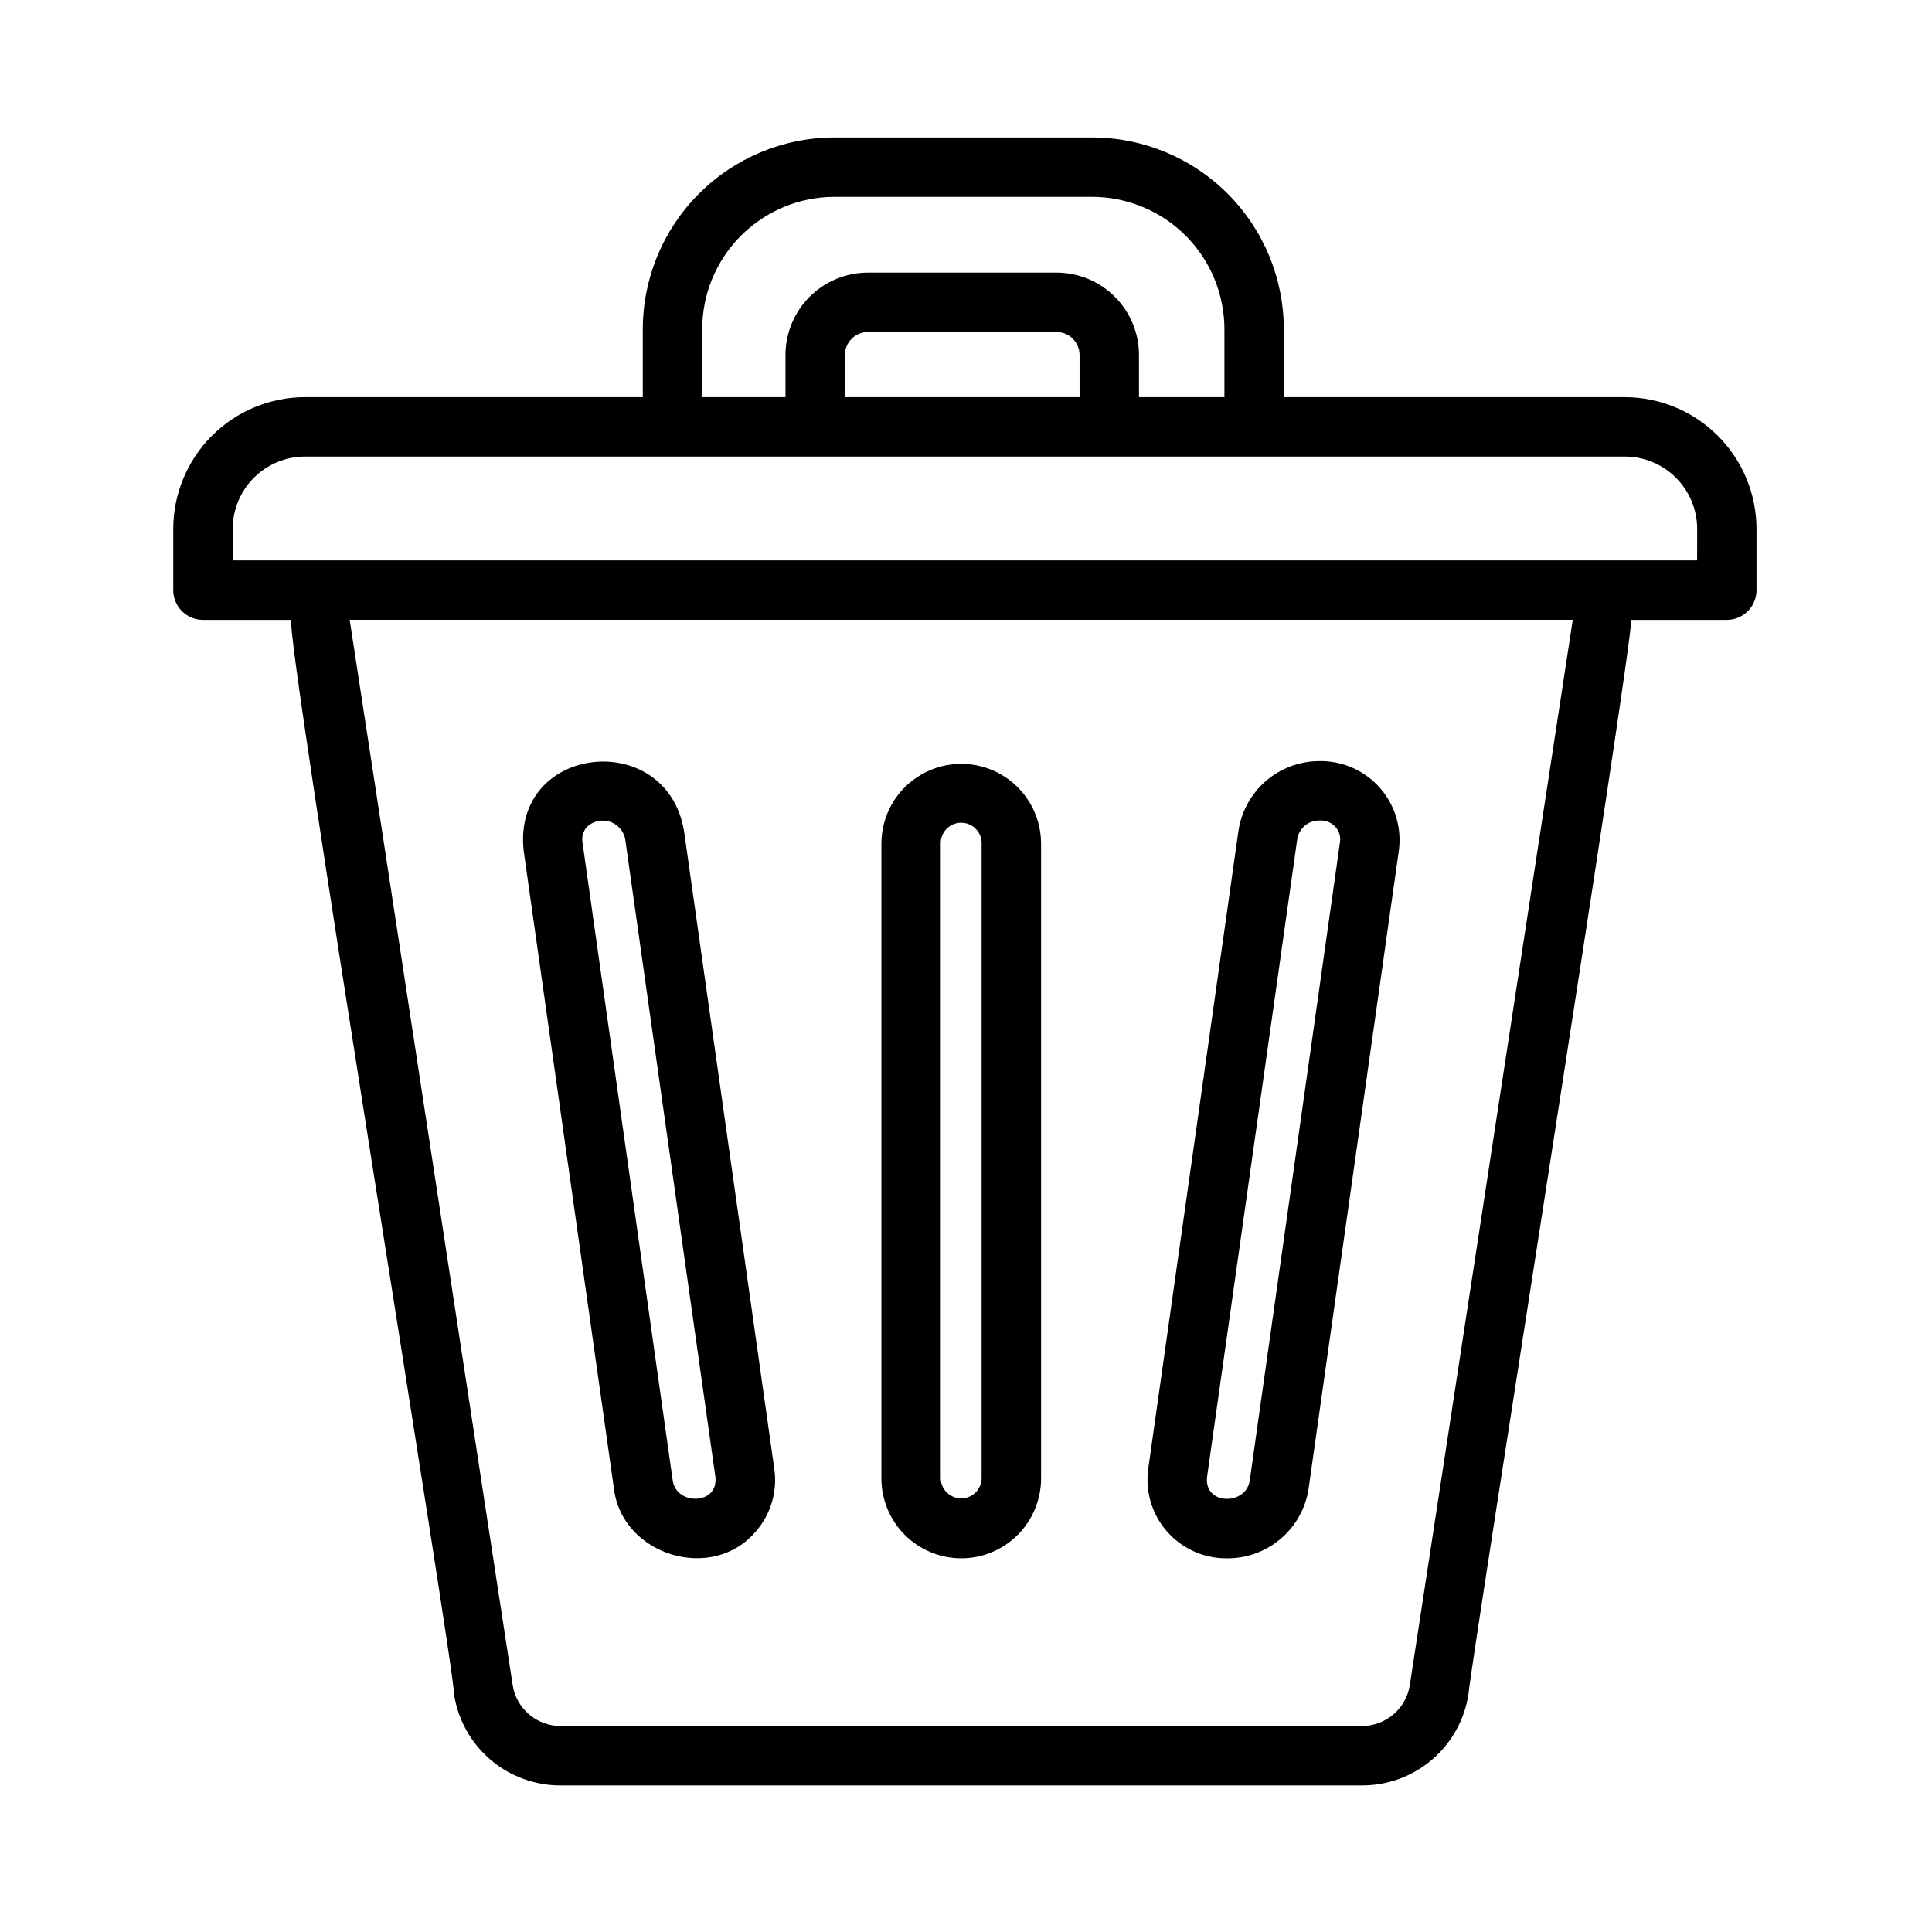 <?xml version="1.0" encoding="UTF-8"?>
<!-- Uploaded to: ICON Repo, www.svgrepo.com, Generator: ICON Repo Mixer Tools -->
<svg fill="#000000" width="800px" height="800px" version="1.1" viewBox="144 144 512 512" xmlns="http://www.w3.org/2000/svg">
 <g>
  <path d="m306.71 538.58c2.223 17.684 26.18 24.941 37.66 11.195 3.938-4.559 5.699-10.605 4.82-16.566l-23.934-169.12c-4.723-27.242-45.551-22.828-42.484 5.348zm-7.195-175.41c1.59-1.539 3.898-2.09 6.012-1.434 2.117 0.652 3.707 2.414 4.148 4.582l23.914 169.09v0.047c0.789 7.441-10.406 7.547-11.32 0.84l-23.914-169.12c-0.223-1.441 0.203-2.906 1.16-4.008z"/>
  <path d="m574.57 249.25h-90.344v-17.906c0.016-13.465-5.309-26.391-14.809-35.938-9.5-9.543-22.398-14.934-35.863-14.98h-68.527c-13.469 0.043-26.371 5.43-35.871 14.977-9.504 9.547-14.828 22.473-14.812 35.941v17.906h-89.5c-9.262 0.008-18.141 3.691-24.688 10.238s-10.23 15.426-10.242 24.684v16.227c0 2.086 0.828 4.09 2.305 5.566 1.477 1.477 3.481 2.305 5.566 2.305h23.418c-1.867 3.172 43.836 281.5 43.09 284.57h0.004c1.004 6.781 4.422 12.973 9.621 17.438 5.203 4.465 11.84 6.906 18.695 6.875h212.26c6.852 0.031 13.488-2.41 18.691-6.875 5.199-4.465 8.613-10.656 9.617-17.438 0.223-5.762 43.574-278.17 43.094-284.57h25.344c2.086 0 4.09-0.828 5.566-2.305 1.477-1.477 2.305-3.481 2.305-5.566v-16.238c-0.012-9.254-3.695-18.129-10.246-24.676-6.547-6.543-15.422-10.227-24.676-10.234zm-244.48-17.906c-0.02-9.293 3.648-18.219 10.199-24.812 6.547-6.594 15.445-10.32 24.742-10.363h68.527c9.289 0.047 18.188 3.773 24.734 10.367s10.211 15.516 10.191 24.809v17.906h-22.641v-11.129c0.008-5.789-2.285-11.344-6.371-15.445-4.086-4.106-9.637-6.418-15.426-6.434h-50.09c-5.789 0.016-11.336 2.332-15.422 6.434-4.086 4.102-6.379 9.656-6.375 15.445v11.129h-22.07zm100.01 6.777v11.129h-62.188v-11.129c-0.02-3.363 2.688-6.106 6.051-6.137h50.082c3.367 0.027 6.074 2.773 6.055 6.137zm130.68 70.262-43.148 282.07c-0.934 6.316-6.367 10.984-12.75 10.953h-212.28c-6.387 0.031-11.82-4.637-12.754-10.953-0.074-0.082-43.094-282.12-43.184-282.21h324.15c-0.004 0.047-0.023 0.098-0.031 0.141zm32.973-15.871h-388.09l-0.004-8.352c0.012-5.082 2.035-9.957 5.633-13.551 3.598-3.59 8.473-5.613 13.559-5.617h349.74c5.082 0.008 9.961 2.027 13.555 5.625 3.598 3.594 5.617 8.473 5.625 13.555z"/>
  <path d="m398.74 556.97c5.609-0.004 10.988-2.234 14.953-6.203 3.965-3.965 6.199-9.344 6.203-14.949v-168.52c-0.102-7.488-4.156-14.367-10.66-18.082-6.504-3.719-14.488-3.719-20.992 0-6.508 3.715-10.562 10.594-10.664 18.082v168.52c0.008 5.609 2.238 10.984 6.207 14.949 3.965 3.969 9.344 6.199 14.953 6.203zm-5.43-189.67c0.078-2.934 2.477-5.269 5.414-5.269 2.934 0 5.332 2.336 5.414 5.269v168.52c-0.082 2.93-2.481 5.269-5.414 5.269-2.938 0-5.336-2.34-5.414-5.269z"/>
  <path d="m468.83 556.97c5.273 0.121 10.41-1.684 14.449-5.074 4.043-3.391 6.711-8.133 7.508-13.348l23.91-169.06c0.848-6.07-1.012-12.211-5.086-16.789s-9.957-7.137-16.082-6.996c-5.168 0.027-10.156 1.898-14.062 5.281-3.91 3.379-6.484 8.043-7.258 13.152l-23.91 169.07c-0.836 5.961 0.938 11.992 4.871 16.543 3.934 4.555 9.641 7.188 15.66 7.223zm-4.953-21.484v-0.051l23.906-169.04 0.004 0.004c0.434-2.836 2.863-4.938 5.734-4.953 1.664-0.141 3.297 0.5 4.426 1.73 0.969 1.113 1.391 2.598 1.156 4.055l-23.898 169.04c-0.887 6.731-12.105 6.703-11.328-0.781z"/>
 </g>
</svg>